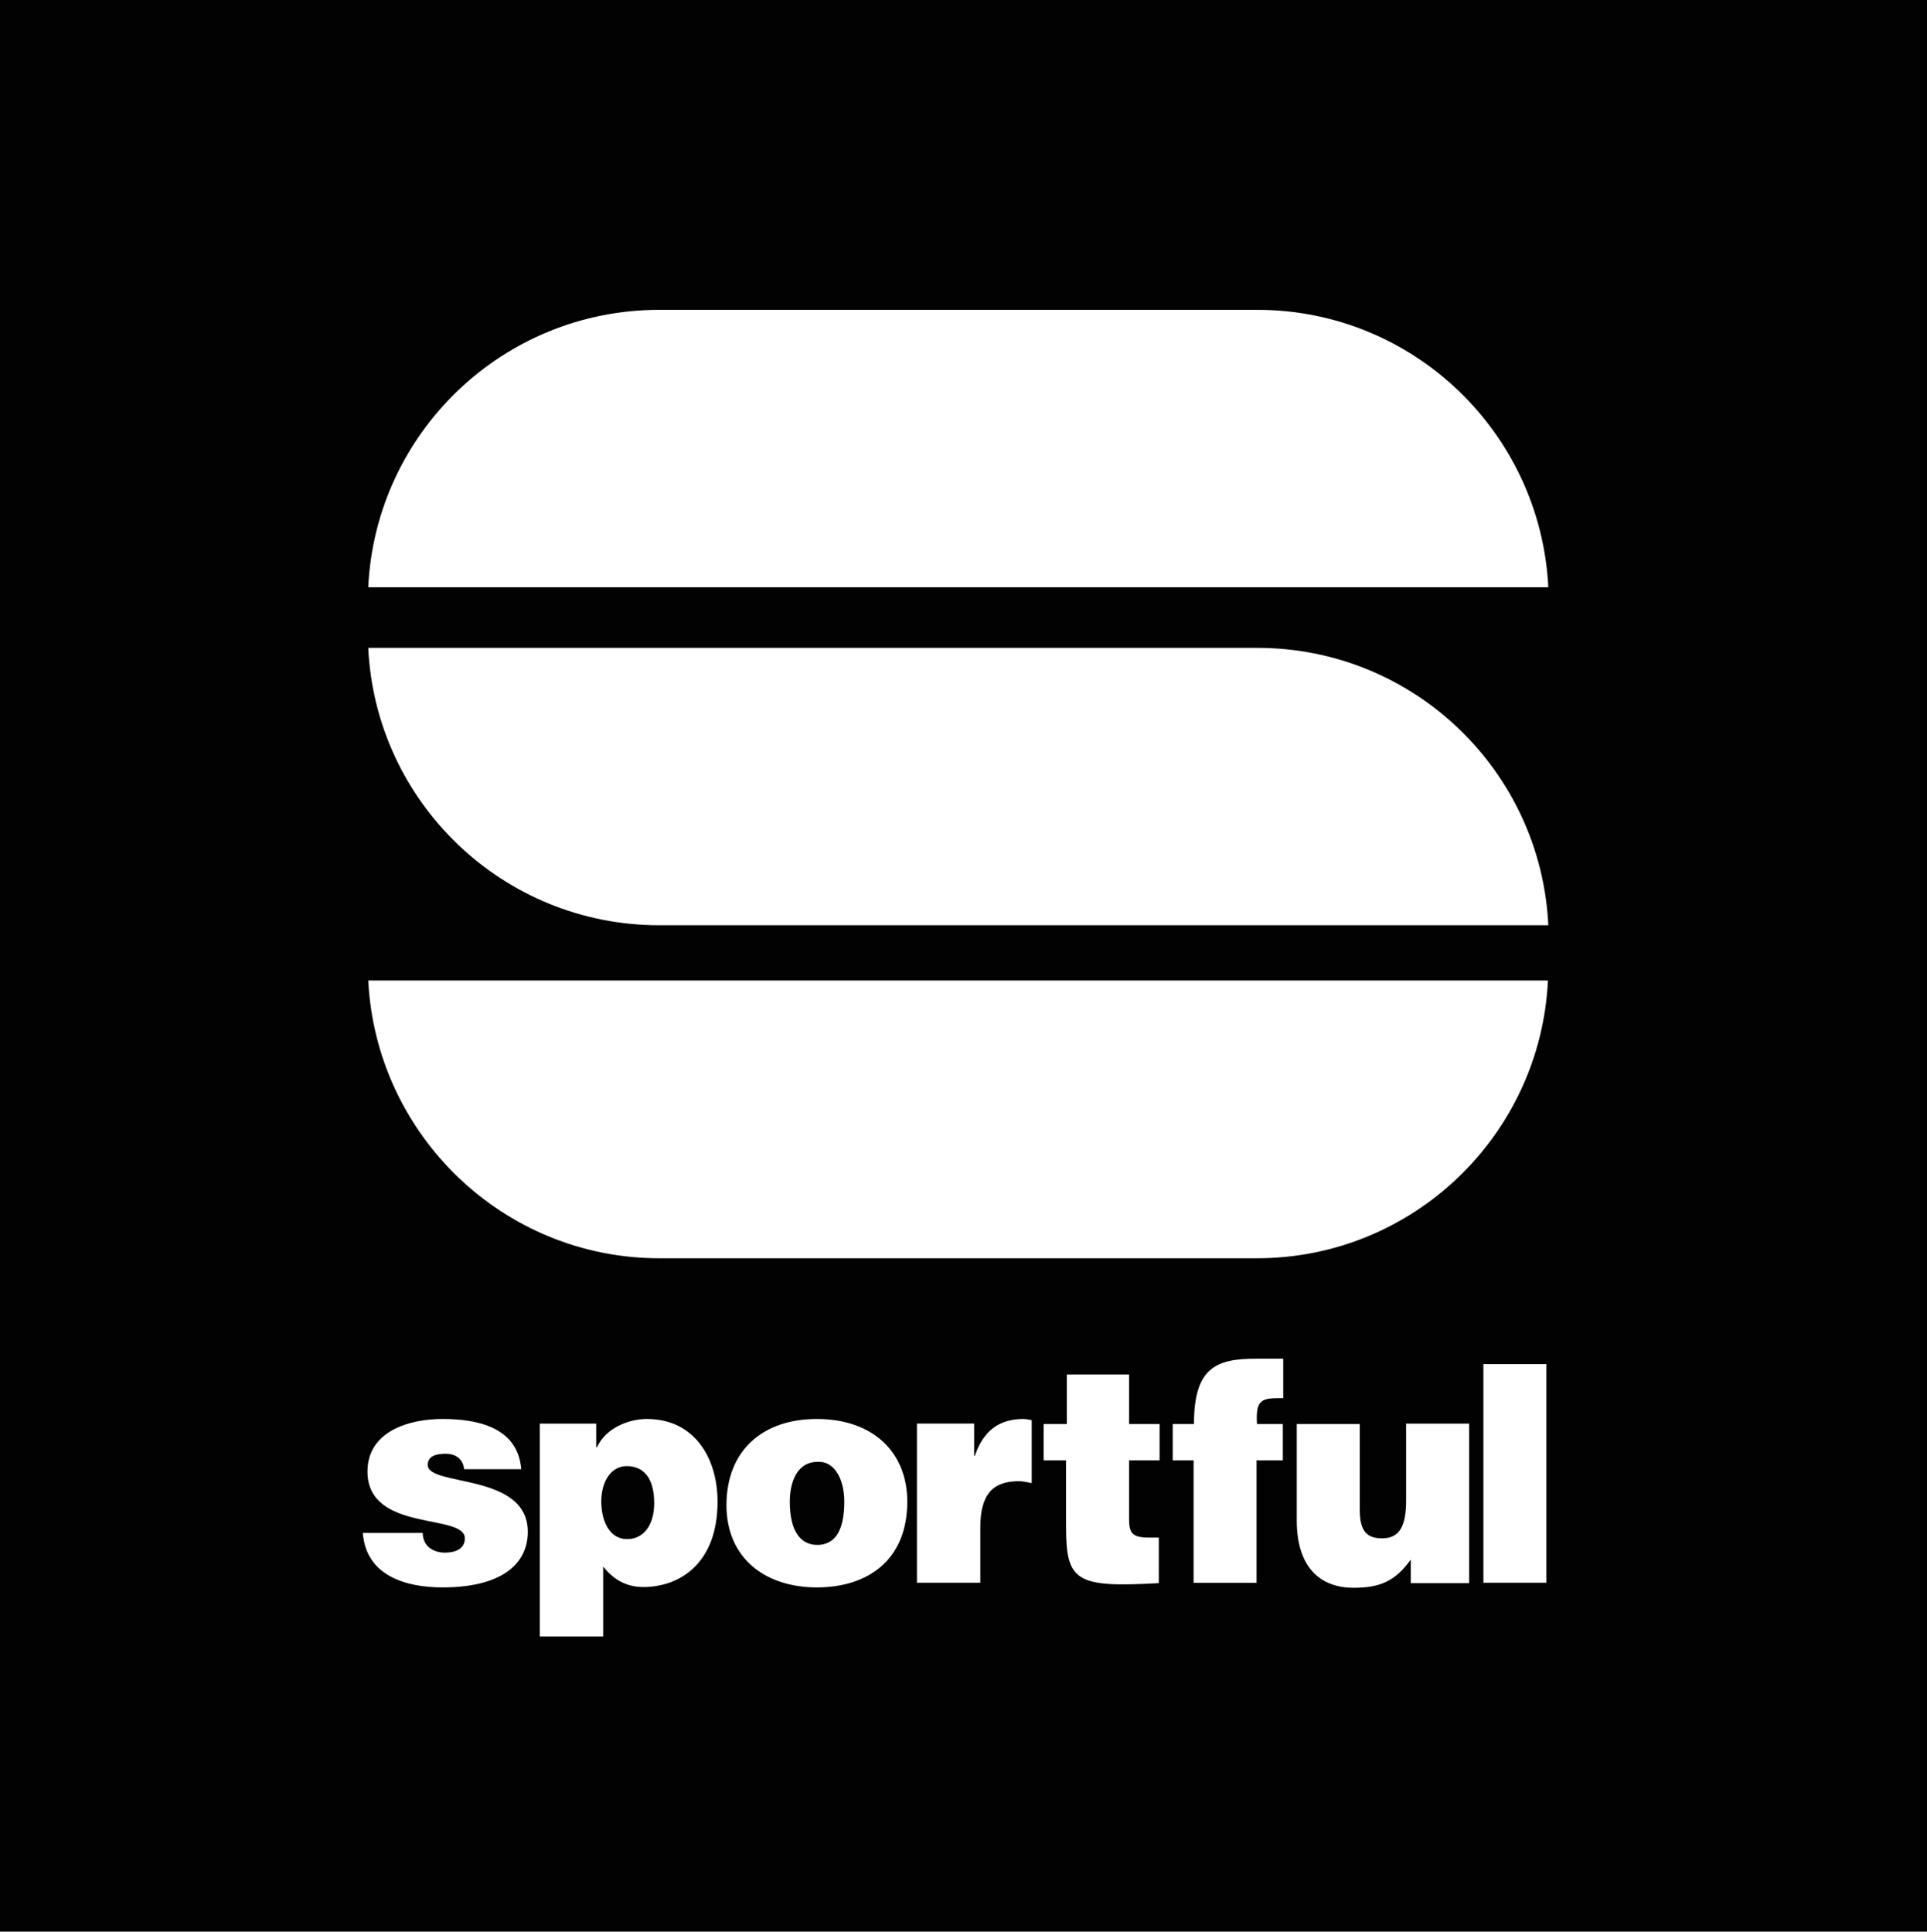 <?xml version="1.0" encoding="utf-8"?>
<!-- Generator: Adobe Illustrator 26.5.0, SVG Export Plug-In . SVG Version: 6.00 Build 0)  -->
<svg version="1.1" id="Ebene_1" xmlns="http://www.w3.org/2000/svg" xmlns:xlink="http://www.w3.org/1999/xlink" x="0px" y="0px"
	 viewBox="0 0 150 150.391" style="enable-background:new 0 0 150 150.391;" xml:space="preserve">
<style type="text/css">
	.st0{fill:#020203;}
	.st1{fill:#FFFFFF;}
</style>
<rect class="st0" width="150" height="150.391"/>
<path class="st1" d="M51.313,72.037c-12.152,0-22.077-9.565-22.649-21.596h69.21c12.152,0,22.077,9.565,22.649,21.596
	H51.313z M120.523,45.719c-0.602-12.031-10.527-21.596-22.649-21.596H51.313c-12.152,0-22.077,9.565-22.649,21.596
	H120.523z M28.665,76.338c0.602,12.031,10.527,21.626,22.649,21.626h46.531c12.152,0,22.077-9.595,22.649-21.626
	H28.665z M28.243,119.38c0.271,3.339,3.399,4.211,6.196,4.211c4.542,0,6.647-1.775,6.647-4.331
	c0-4.632-7.79-3.489-7.79-5.204c0-0.632,0.541-0.872,1.384-0.872c0.391,0,0.722,0.09,0.993,0.301
	c0.241,0.21,0.421,0.481,0.451,0.902h4.452c-0.271-3.279-3.429-3.91-6.136-3.91
	c-2.557,0-5.835,0.932-5.835,4.091c0,4.782,7.58,3.218,7.58,5.204c0,0.872-0.812,1.113-1.564,1.113
	c-0.481,0-0.902-0.15-1.203-0.391c-0.331-0.271-0.511-0.662-0.511-1.143h-4.662V119.38z M48.817,119.832
	c1.293,0,2.106-1.113,2.106-2.797c0-1.985-0.842-2.888-2.136-2.888c-1.173,0-1.985,1.113-1.985,2.797
	C46.832,118.628,47.554,119.832,48.817,119.832 M50.351,110.477c3.73,0,5.504,3.068,5.504,6.437
	c0,4.873-3.008,6.647-5.775,6.647c-1.323,0-2.316-0.572-3.128-1.594v5.444h-4.933v-16.573h4.391v1.835h0.06
	C47.163,111.169,48.937,110.477,50.351,110.477 M63.615,120.283c1.323,0,2.106-1.023,2.106-3.369
	c0-1.805-0.812-3.188-2.075-3.098c-1.684,0-2.166,1.714-2.166,3.098C61.48,119.26,62.352,120.283,63.615,120.283
	 M63.585,110.477c4.361,0,7.038,2.587,7.038,6.437c0,4.542-3.068,6.677-7.038,6.677
	c-3.94,0-7.038-2.196-7.038-6.437C56.577,112.853,59.434,110.477,63.585,110.477 M71.406,123.23h4.903v-4.301
	c0-2.647,1.023-3.609,3.008-3.609c0.331,0,0.662,0.09,0.993,0.15v-4.903c-0.21-0.03-0.421-0.09-0.632-0.09
	c-1.925,0-3.128,0.932-3.79,2.857h-0.06v-2.497h-4.452v12.392H71.406z M90.204,119.711h-0.782
	c-1.384,0-1.534-0.421-1.534-1.534v-4.482h2.376v-2.827h-2.376v-3.85h-4.843v3.85h-1.805v2.827h1.744v5.173
	c0,4.271,0.782,4.752,7.219,4.391L90.204,119.711L90.204,119.711z M97.844,110.838
	c-0.12-1.985,0.451-1.985,2.045-1.985v-3.068h-2.106c-3.128,0-4.843,0.692-4.843,5.083h-1.654v2.827h1.624v9.535
	h4.903v-9.535h2.045v-2.827h-2.015V110.838z M114.357,110.838h-4.903v5.955c0,1.925-0.451,2.978-1.865,2.978
	c-1.173,0-1.744-0.541-1.744-2.226v-6.677h-4.903v7.519c0,3.549,1.744,5.234,4.421,5.234
	c2.015,0,3.218-0.481,4.452-2.196v1.835h4.542L114.357,110.838L114.357,110.838z M115.47,123.23h4.903v-17.024
	h-4.903V123.23z"/>
</svg>
